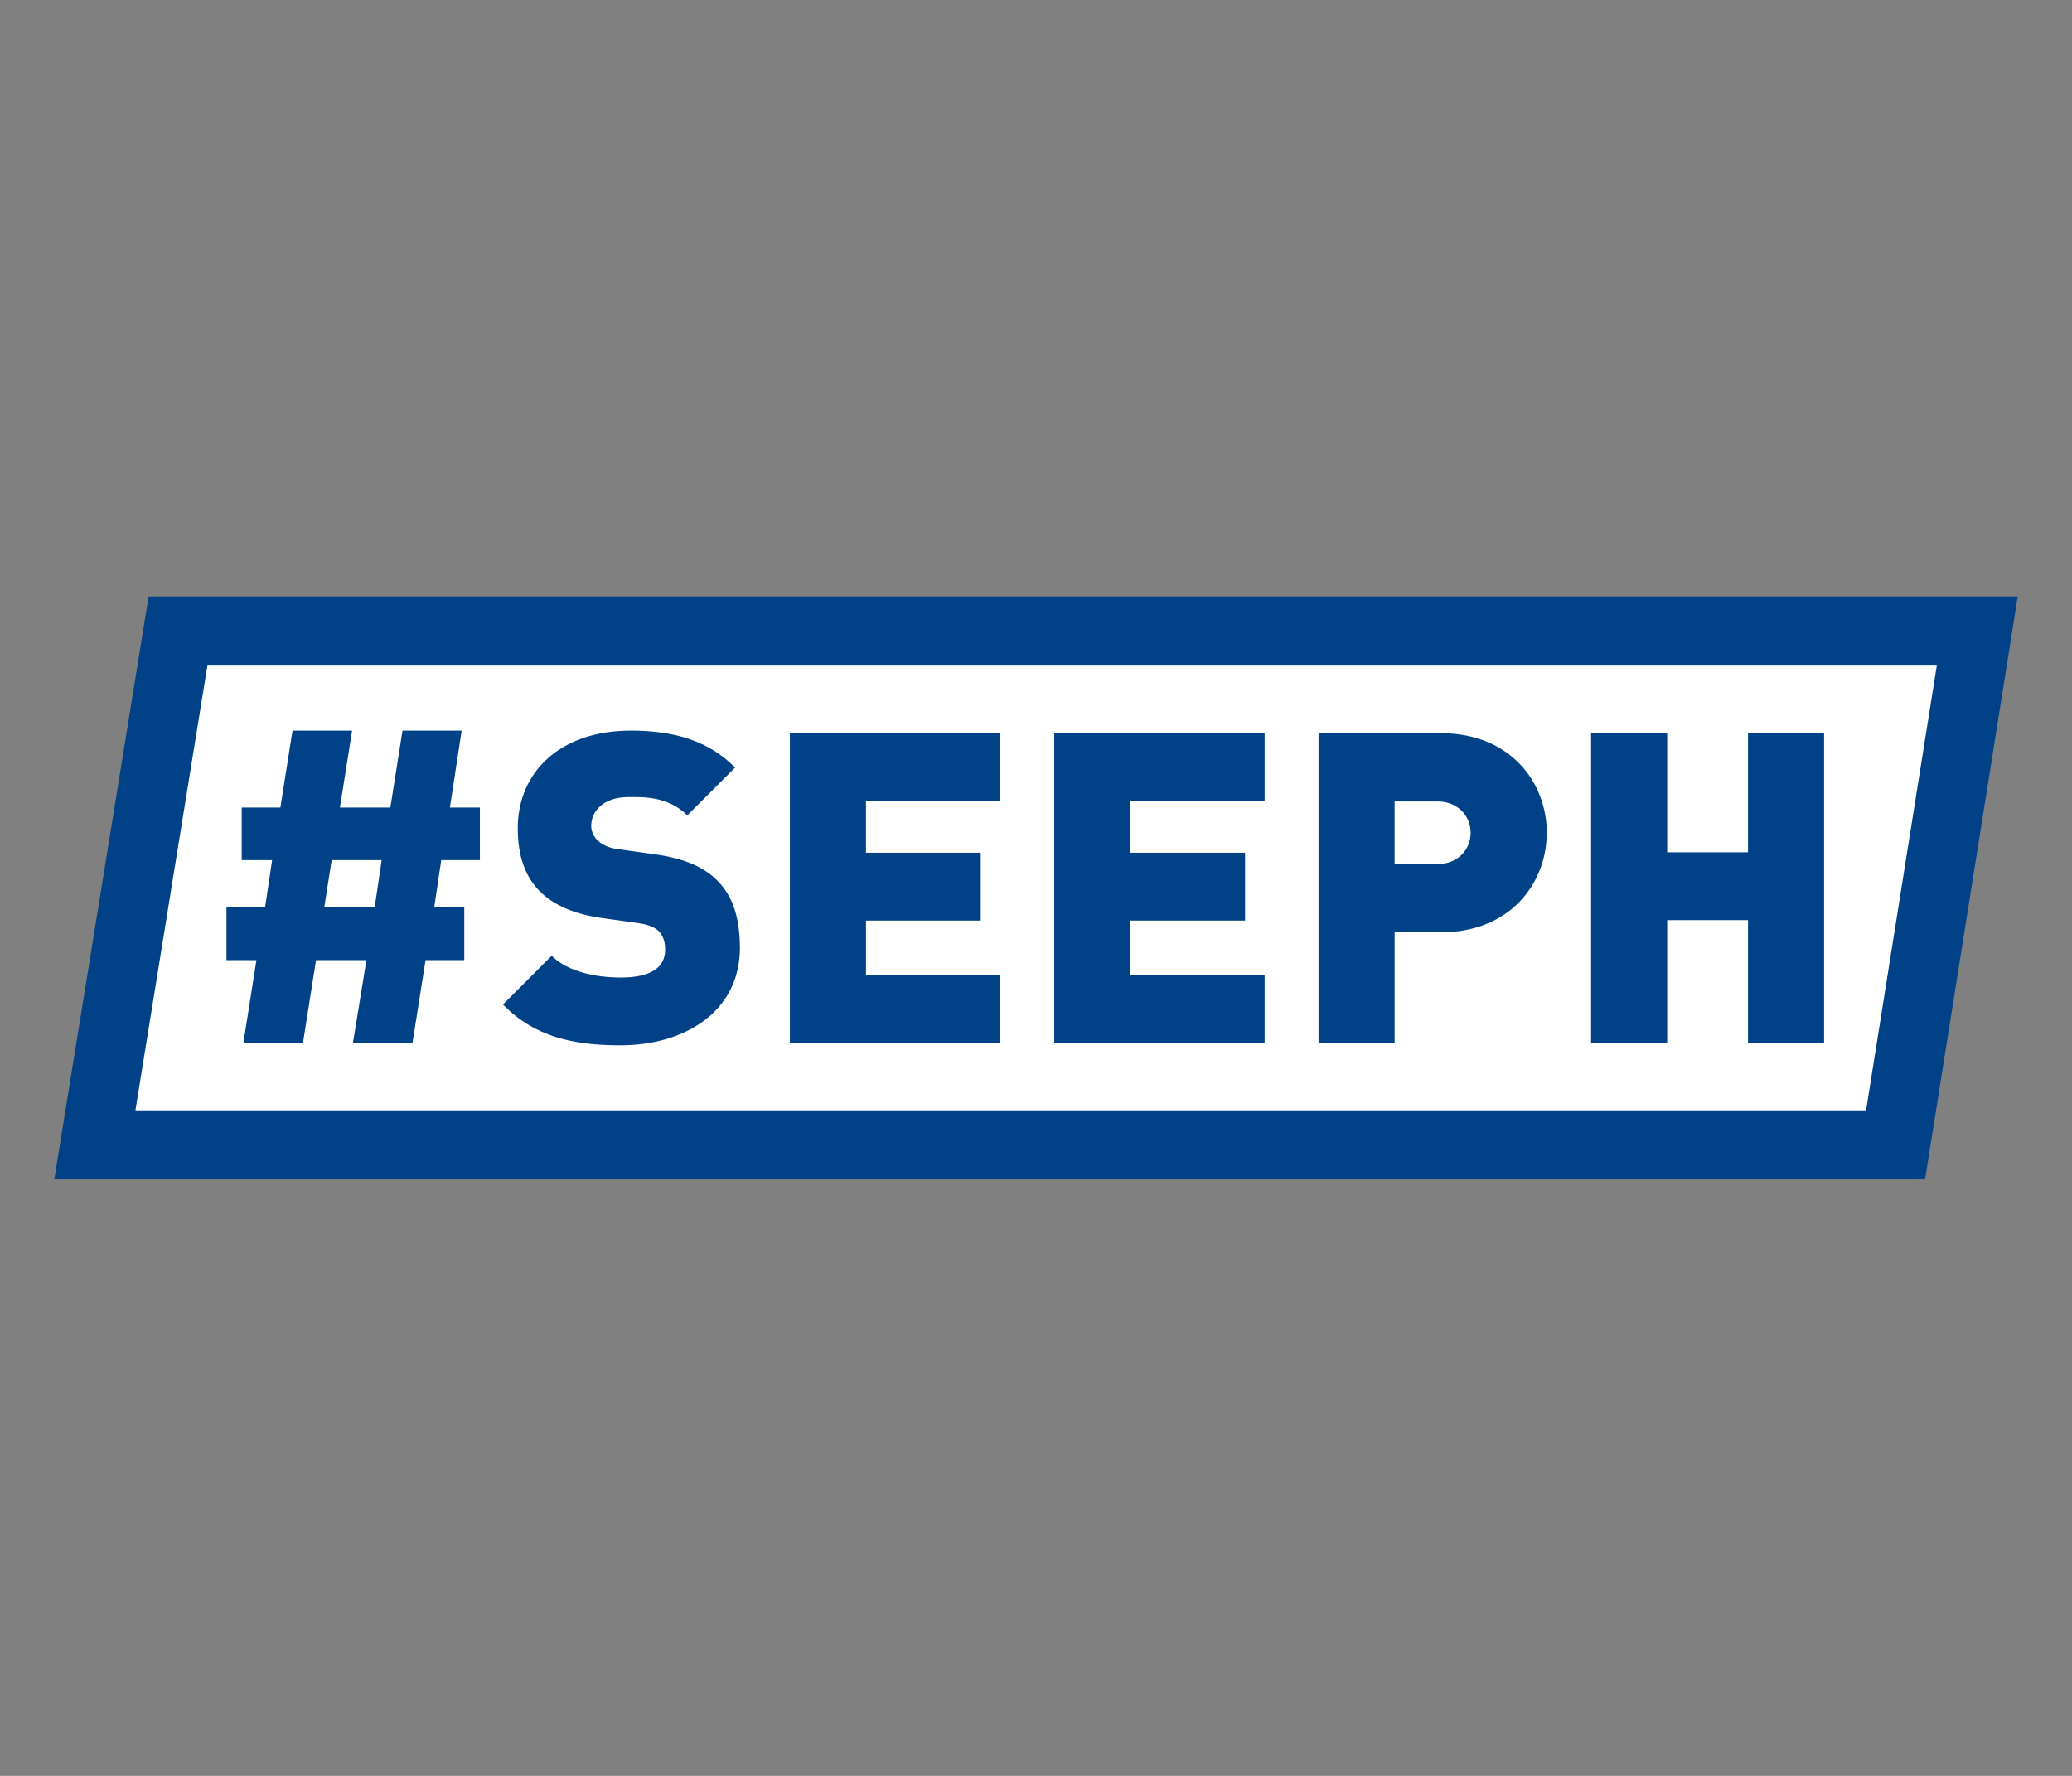 <?xml version="1.0" encoding="utf-8"?>
<!-- Generator: Adobe Illustrator 15.0.0, SVG Export Plug-In . SVG Version: 6.00 Build 0)  -->
<!DOCTYPE svg PUBLIC "-//W3C//DTD SVG 1.1//EN" "http://www.w3.org/Graphics/SVG/1.1/DTD/svg11.dtd">
<svg version="1.1" id="Calque_1" xmlns="http://www.w3.org/2000/svg" xmlns:xlink="http://www.w3.org/1999/xlink" x="0px" y="0px"
	 width="105px" height="90px" viewBox="0 0 105 90" enable-background="new 0 0 105 90" xml:space="preserve">
<rect x="0" y="0" width="105" height="90" fill="#808080" stroke="none"/>
<g>
	<g>
		<polygon fill="#FFFFFF" points="4.806,58.02 9.021,31.98 100.2,31.98 96.06,58.02 		"/>
		<path fill="#004188" d="M98.149,33.73L94.566,56.27H6.862l3.648-22.539H98.149 M102.25,30.23H7.531L2.75,59.77h94.804
			L102.25,30.23L102.25,30.23z"/>
	</g>
	<g>
		<path fill="#004188" d="M22.36,43.59l-0.353,2.379h1.52v2.689h-1.961l-0.661,4.184h-3.017l0.681-4.184h-2.554l-0.66,4.184h-3.02
			l0.661-4.184h-1.52v-2.689h1.96l0.354-2.379h-1.542v-2.666h1.96l0.616-3.898h3.019l-0.617,3.898h2.556l0.616-3.898h2.996
			L22.8,40.924h1.52v2.666H22.36z M16.808,43.59l-0.374,2.379h2.555l0.353-2.379H16.808z"/>
		<path fill="#004188" d="M31.437,52.975c-2.401,0-4.362-0.439-5.948-2.068l2.468-2.469c0.815,0.816,2.247,1.102,3.502,1.102
			c1.521,0,2.248-0.506,2.248-1.41c0-0.375-0.089-0.684-0.309-0.926c-0.199-0.197-0.53-0.352-1.036-0.418l-1.894-0.266
			c-1.389-0.197-2.445-0.661-3.15-1.387c-0.728-0.75-1.08-1.807-1.08-3.151c0-2.864,2.158-4.956,5.728-4.956
			c2.247,0,3.943,0.529,5.287,1.872l-2.423,2.423c-0.991-0.992-2.291-0.926-2.975-0.926c-1.344,0-1.895,0.771-1.895,1.455
			c0,0.198,0.067,0.484,0.309,0.727c0.199,0.198,0.528,0.396,1.08,0.462l1.894,0.265c1.411,0.198,2.424,0.639,3.084,1.3
			c0.838,0.815,1.168,1.984,1.168,3.436C37.494,51.236,34.74,52.975,31.437,52.975z"/>
		<path fill="#004188" d="M40.028,52.842V37.158H50.69v3.437h-6.806v2.621H49.7v3.437h-5.815v2.754h6.806v3.436H40.028z"/>
		<path fill="#004188" d="M53.424,52.842V37.158h10.662v3.437h-6.807v2.621h5.815v3.437h-5.815v2.754h6.807v3.436H53.424z"/>
		<path fill="#004188" d="M73.029,47.248h-2.355v5.594h-3.856V37.158h6.212c3.481,0,5.354,2.467,5.354,5.044
			C78.383,44.78,76.511,47.248,73.029,47.248z M72.854,40.617h-2.18v3.172h2.18c1.058,0,1.674-0.771,1.674-1.586
			C74.527,41.387,73.911,40.617,72.854,40.617z"/>
		<path fill="#004188" d="M88.582,52.842v-6.211h-4.096v6.211h-3.855V37.158h3.855v6.036h4.096v-6.036h3.856v15.684H88.582z"/>
	</g>
</g>
</svg>
